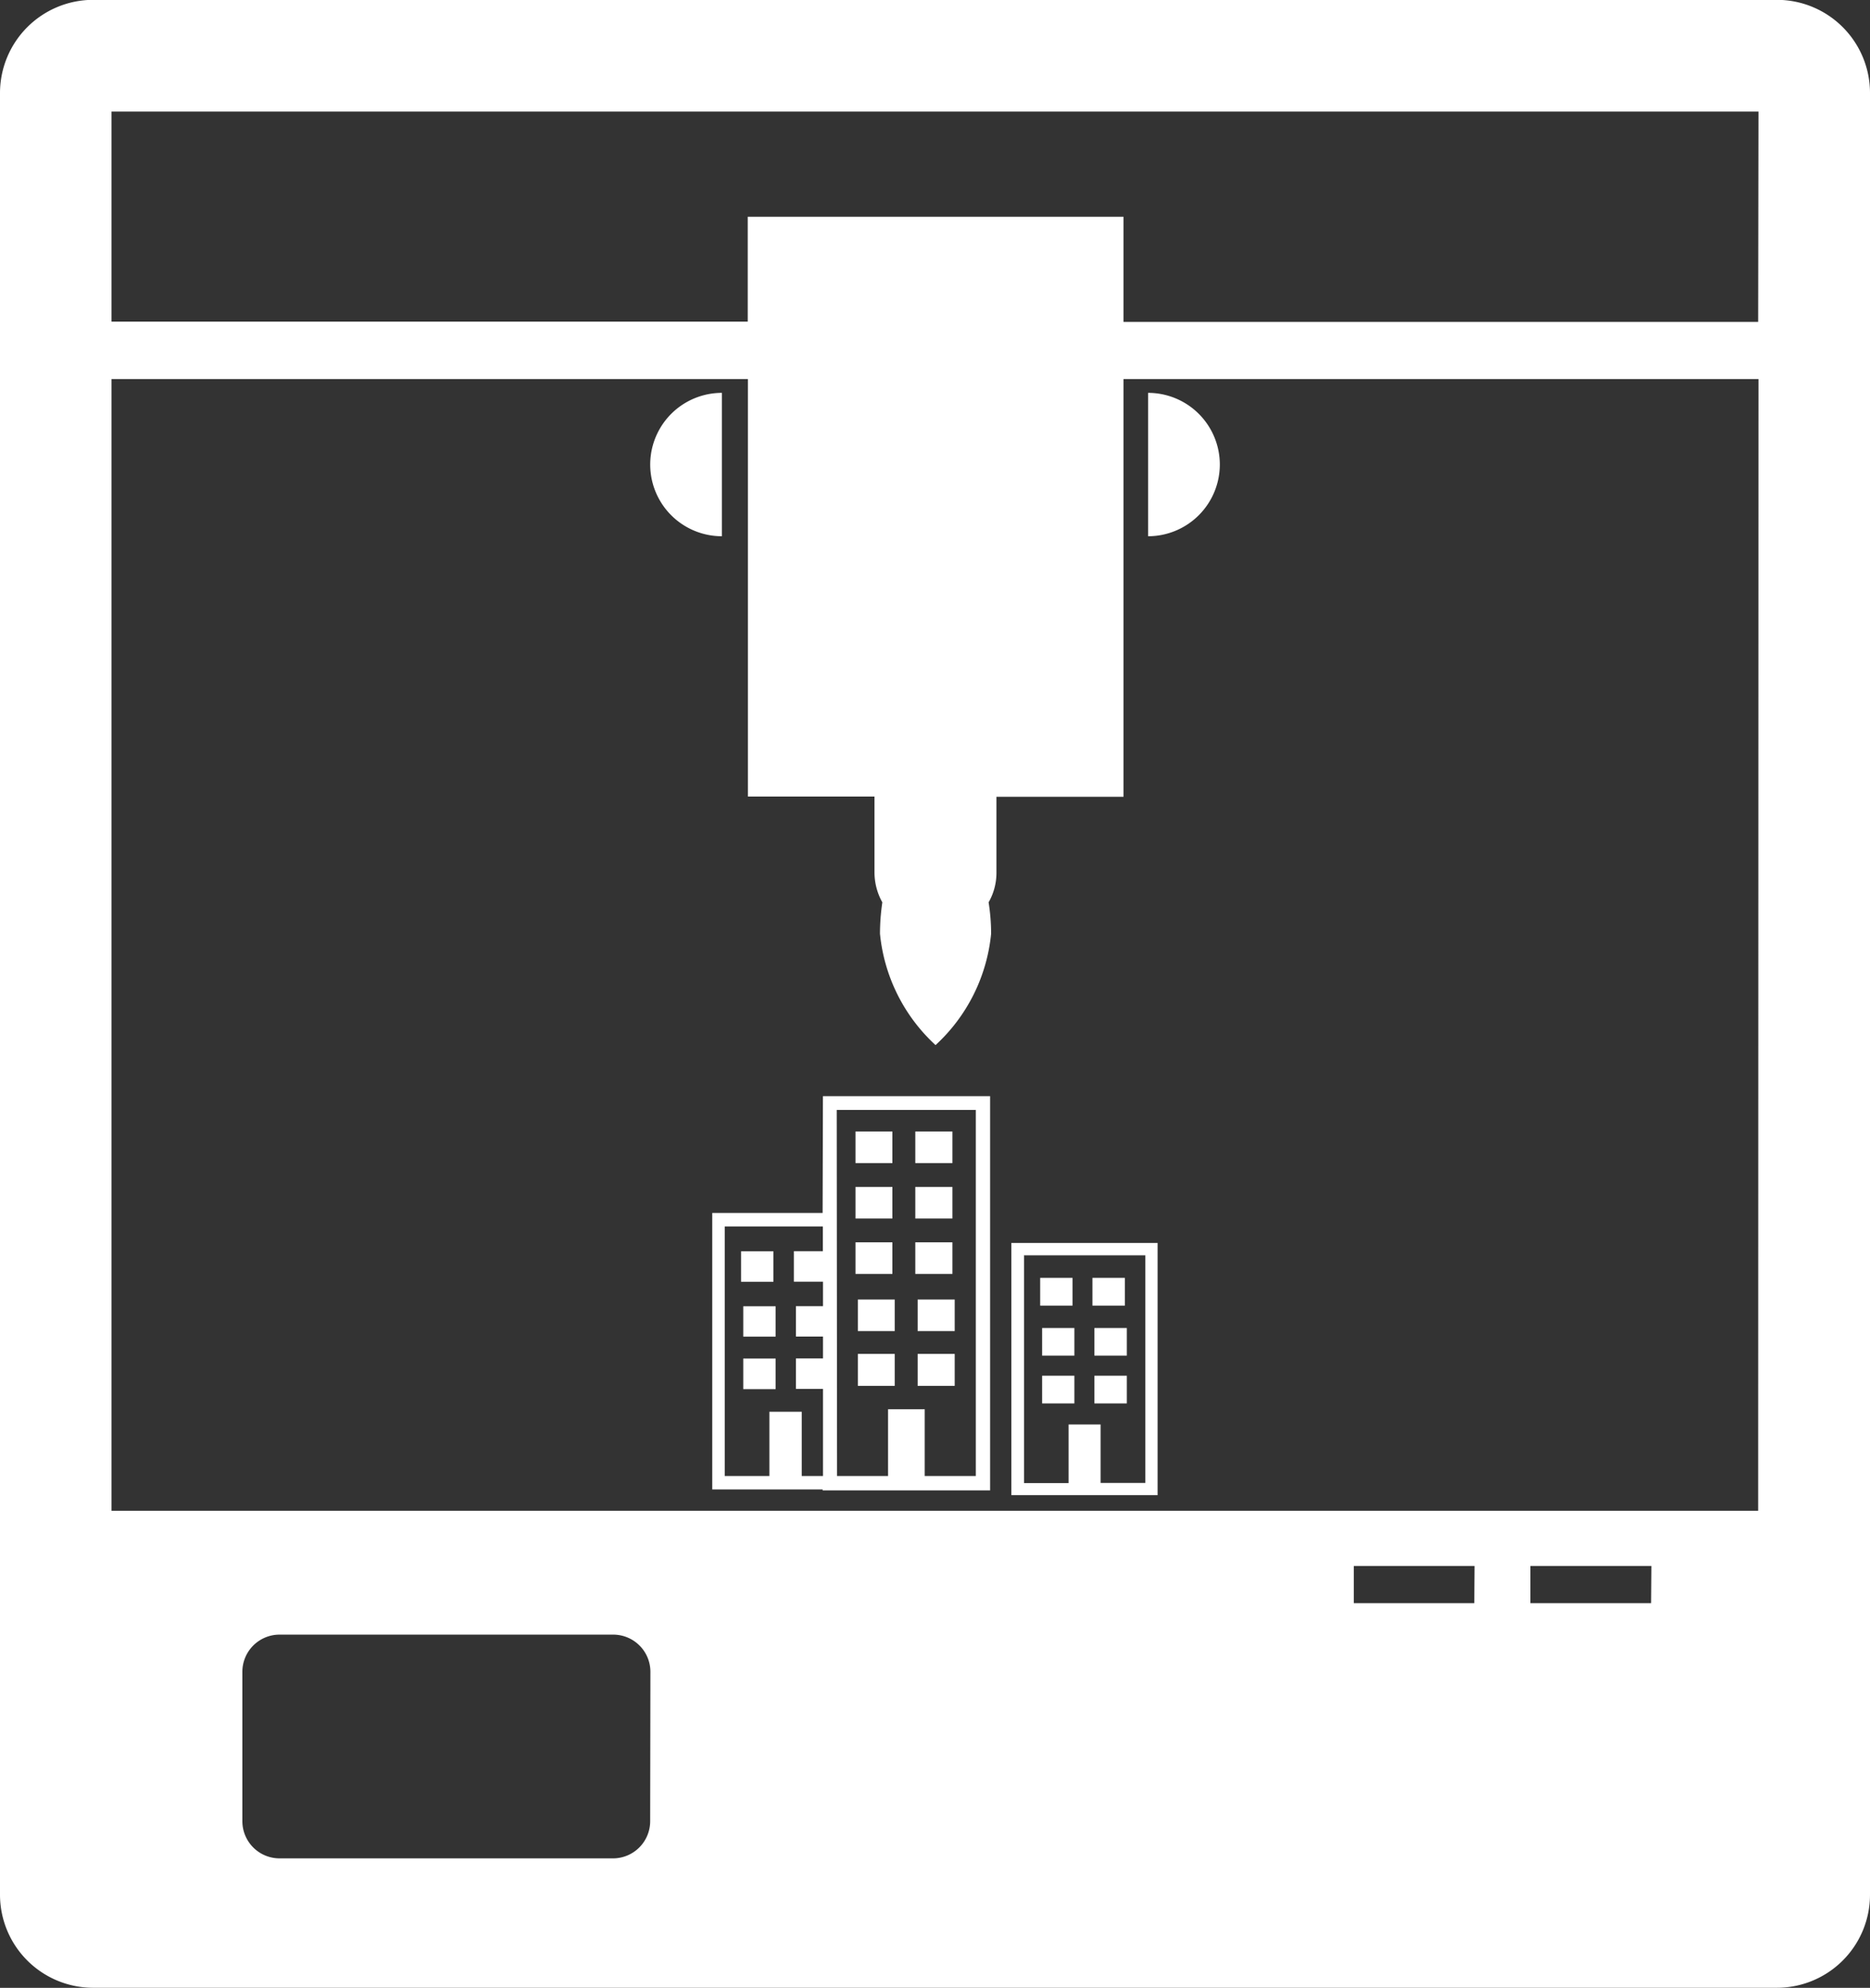 <svg id="Layer_1" data-name="Layer 1" xmlns="http://www.w3.org/2000/svg" viewBox="0 0 23.826 25.33">
  <rect x="0" y="0" width="23.826" height="25.33" fill="#333333" stroke="none"/>
  <defs>
    <style>
      .cls-1 {
        fill: #fff;
      }
    </style>
  </defs>
  <title>3dprinter</title>
  <g>
    <path class="cls-1" d="M14.083,8.808a.913.913,0,1,0,0,1.827Zm0,0" transform="translate(-4.885 -3.802)"/>
    <path class="cls-1" d="M20.427,9.72a.914.914,0,0,0-.914-.912v1.827a.915.915,0,0,0,.914-.914Zm0,0" transform="translate(-4.885 -3.802)"/>
    <path class="cls-1" d="M27.525,3.8H6.07A1.188,1.188,0,0,0,4.885,4.987V27.945A1.187,1.187,0,0,0,6.07,29.131H27.525a1.186,1.186,0,0,0,1.186-1.186V4.987A1.187,1.187,0,0,0,27.525,3.8ZM13.169,27.007a.474.474,0,0,1-.472.475H8.448a.474.474,0,0,1-.475-.475v-1.9a.474.474,0,0,1,.475-.476H12.7a.474.474,0,0,1,.472.476Zm10.5-2.777H22.134v-.474h1.539Zm2.253,0H24.384v-.474h1.542Zm1.364-1.177H6.306V8.632h8.108v5.32h1.613v.968a.784.784,0,0,0,.1.38,2.742,2.742,0,0,0-.03.4,2.221,2.221,0,0,0,.708,1.419,2.221,2.221,0,0,0,.708-1.419,2.549,2.549,0,0,0-.032-.4.757.757,0,0,0,.1-.377v-.968H19.2V8.632H27.29Zm0-15.149H19.2V6.564H14.412V7.9H6.306V5.224H27.29Zm0,0" transform="translate(-4.885 -3.802)"/>
    <path class="cls-1" d="M15.366,19.258H13.96v3.523h1.406v.012H17.5V17.77h-2.13Zm0,.487H15v.389h.371v.312h-.345v.387h.345v.279h-.345V21.5h.345v1.11H15.1v-.819h-.412v.819h-.569V19.43h1.25v.315Zm.18-1.8h1.772v4.665h-.651v-.851H16.2v.851h-.65Zm0,0" transform="translate(-4.885 -3.802)"/>
    <rect class="cls-1" x="10.9" y="14.418" width="0.47" height="0.403"/>
    <rect class="cls-1" x="11.662" y="14.418" width="0.473" height="0.403"/>
    <rect class="cls-1" x="10.9" y="15.124" width="0.47" height="0.403"/>
    <rect class="cls-1" x="11.662" y="15.124" width="0.473" height="0.403"/>
    <rect class="cls-1" x="10.9" y="15.83" width="0.47" height="0.403"/>
    <rect class="cls-1" x="11.662" y="15.83" width="0.473" height="0.403"/>
    <rect class="cls-1" x="10.93" y="16.559" width="0.47" height="0.402"/>
    <rect class="cls-1" x="11.692" y="16.559" width="0.472" height="0.402"/>
    <rect class="cls-1" x="10.93" y="17.252" width="0.47" height="0.407"/>
    <rect class="cls-1" x="11.692" y="17.252" width="0.472" height="0.407"/>
    <path class="cls-1" d="M17.771,22.854h1.863V19.64H17.771Zm.155-3.056h1.552v2.9h-.57v-.745H18.5V22.7h-.567V19.8Zm0,0" transform="translate(-4.885 -3.802)"/>
    <rect class="cls-1" x="13.253" y="16.283" width="0.412" height="0.354"/>
    <rect class="cls-1" x="13.919" y="16.283" width="0.413" height="0.354"/>
    <rect class="cls-1" x="13.278" y="16.922" width="0.411" height="0.352"/>
    <rect class="cls-1" x="13.944" y="16.922" width="0.413" height="0.352"/>
    <rect class="cls-1" x="13.278" y="17.53" width="0.411" height="0.353"/>
    <rect class="cls-1" x="13.944" y="17.53" width="0.413" height="0.353"/>
    <rect class="cls-1" x="9.442" y="15.944" width="0.412" height="0.389"/>
    <rect class="cls-1" x="9.47" y="16.645" width="0.412" height="0.387"/>
    <rect class="cls-1" x="9.47" y="17.311" width="0.412" height="0.39"/>
  </g>
</svg>
